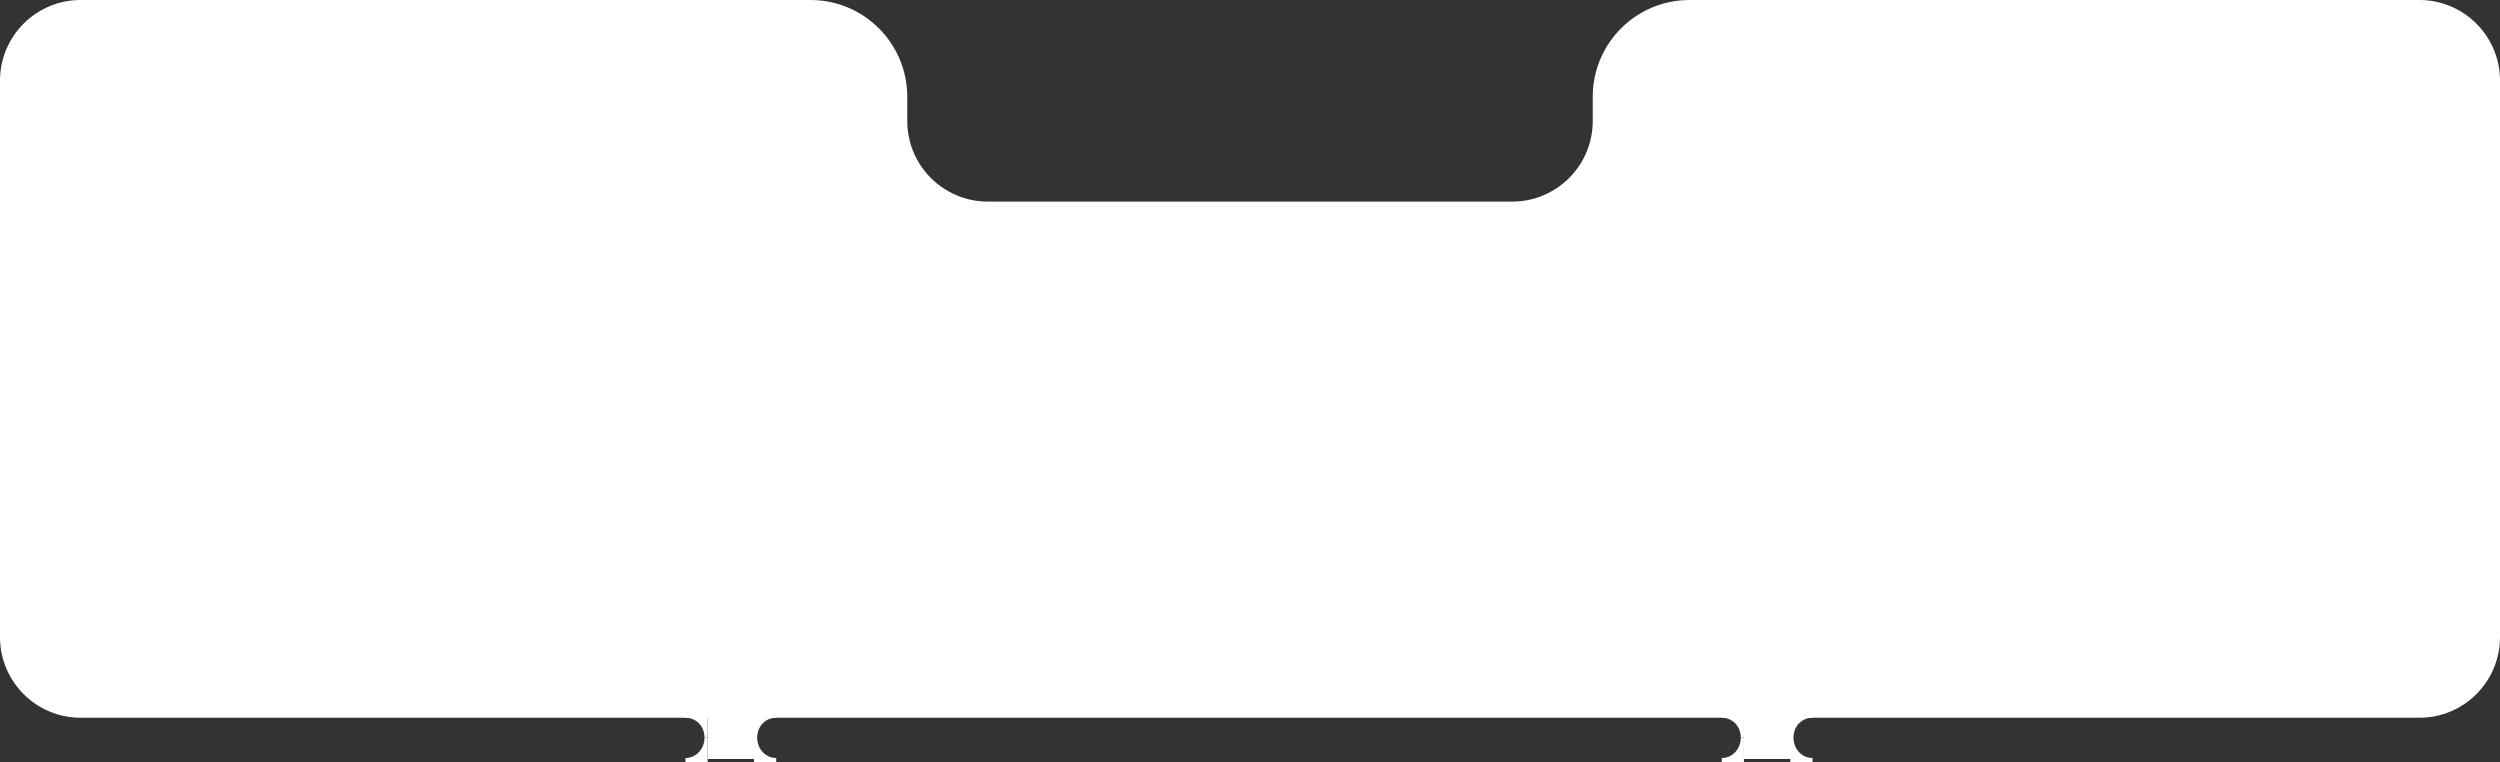 <?xml version="1.0" encoding="UTF-8"?> <svg xmlns="http://www.w3.org/2000/svg" width="620" height="189" viewBox="0 0 620 189" fill="none"><rect x="0" y="0" width="620" height="189" fill="#333333" stroke="none"/> <path fill-rule="evenodd" clip-rule="evenodd" d="M395 30V24C395 10.745 405.745 0 419 0H600C611.046 0 620 8.954 620 20V158C620 169.046 611.046 178 600 178H20C8.954 178 0 169.046 0 158V20C0 8.954 8.954 0 20 0H201.011C214.261 0.006 225 10.749 225 24V30C225 41.046 233.954 50 245 50H375C386.046 50 395 41.046 395 30Z" fill="white"></path> <path d="M187 182.922L187.786 182.922C187.786 180.045 189.896 178 192.5 178L192.5 176.844L187 176.844L187 182.922Z" fill="white"></path> <path d="M187 182.922L187.786 182.922C187.786 185.799 189.896 187.987 192.5 187.987L192.5 189L187 189L187 182.922Z" fill="white"></path> <path d="M175.5 182.922L174.714 182.922C174.714 180.045 172.604 178 170 178L170 176.844L175.5 176.844L175.5 182.922Z" fill="white"></path> <path d="M175.5 182.922L174.714 182.922C174.714 185.799 172.604 187.987 170 187.987L170 189L175.5 189L175.5 182.922Z" fill="white"></path> <rect x="187.5" y="176.844" width="11.386" height="12" transform="rotate(90 187.5 176.844)" fill="white"></rect> <path d="M444 182.922L444.786 182.922C444.786 180.045 446.896 178 449.5 178L449.5 176.844L444 176.844L444 182.922Z" fill="white"></path> <path d="M444 182.922L444.786 182.922C444.786 185.799 446.896 187.987 449.5 187.987L449.5 189L444 189L444 182.922Z" fill="white"></path> <path d="M432.5 182.922L431.714 182.922C431.714 180.045 429.604 178 427 178L427 176.844L432.5 176.844L432.5 182.922Z" fill="white"></path> <path d="M432.5 182.922L431.714 182.922C431.714 185.799 429.604 187.987 427 187.987L427 189L432.5 189L432.5 182.922Z" fill="white"></path> <rect x="444.5" y="176.844" width="11.386" height="12" transform="rotate(90 444.5 176.844)" fill="white"></rect> </svg> 